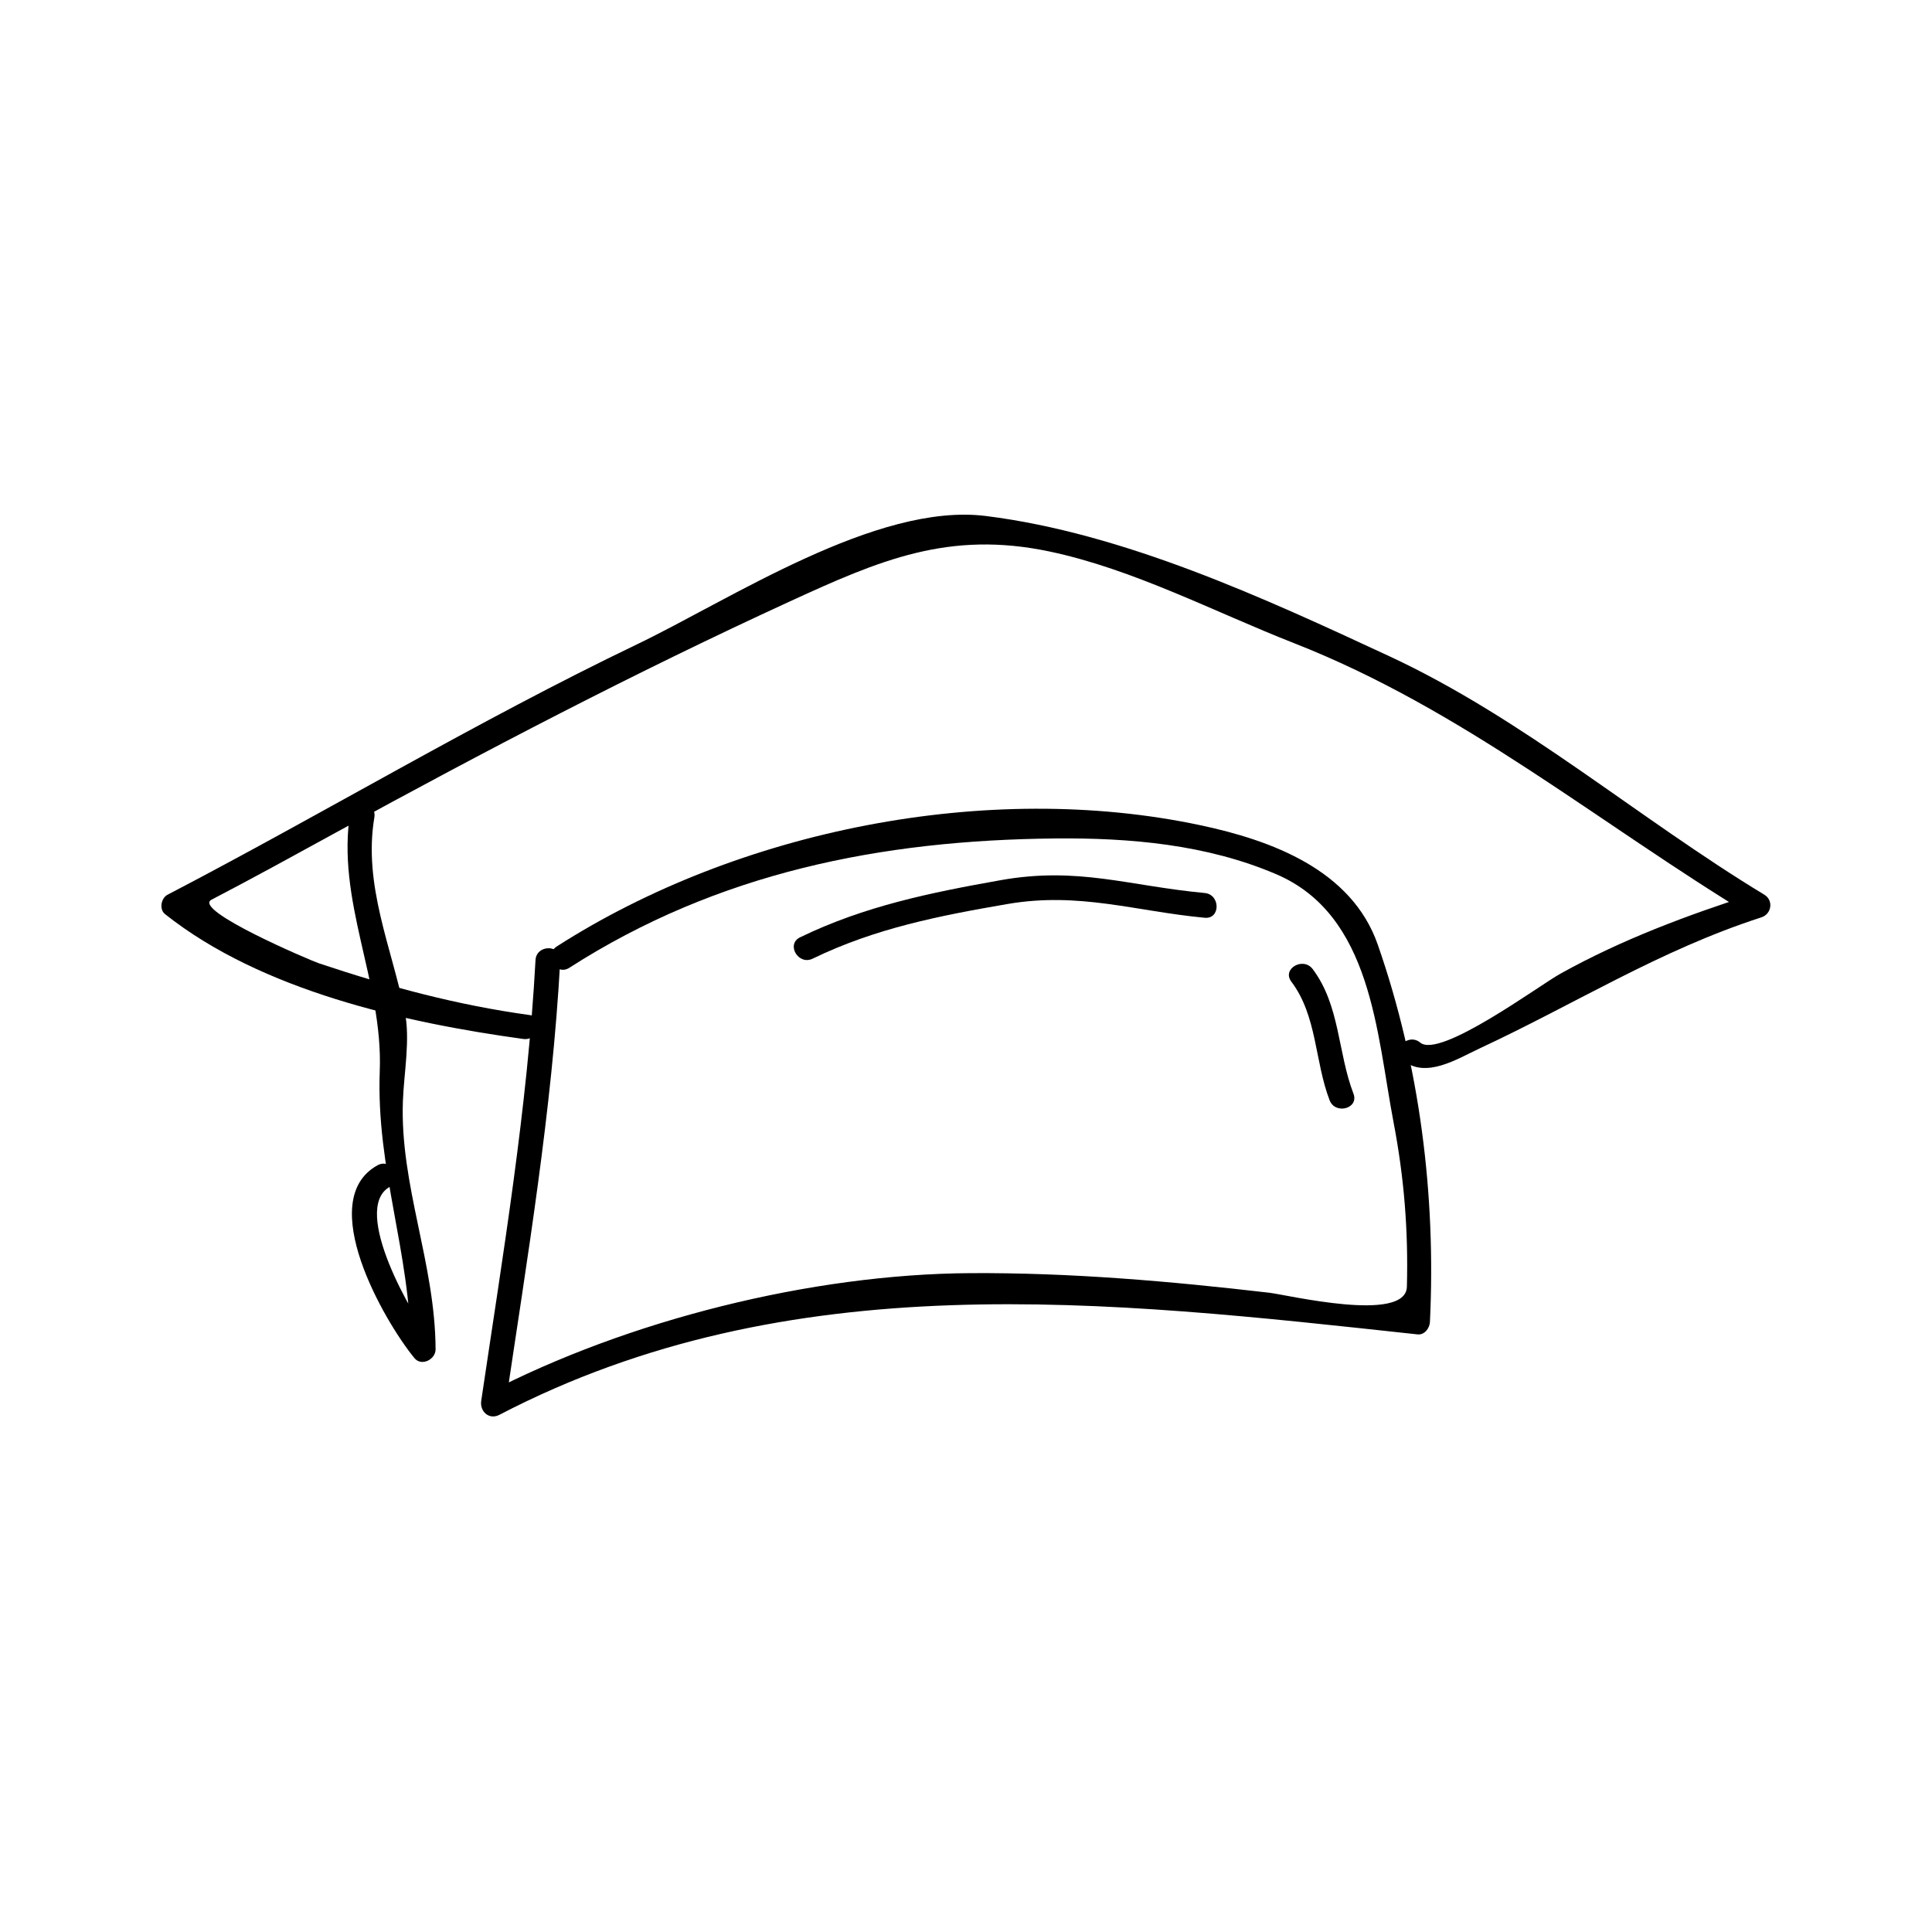 <?xml version="1.0" encoding="UTF-8"?>
<!-- Uploaded to: SVG Repo, www.svgrepo.com, Generator: SVG Repo Mixer Tools -->
<svg fill="#000000" width="800px" height="800px" version="1.1" viewBox="144 144 512 512" xmlns="http://www.w3.org/2000/svg">
 <g>
  <path d="m294.88 400.47c39.371-25.25 82.621-33.824 128.76-34.27 19.883-0.188 40.152 1.59 58.594 9.484 25.379 10.867 26.57 42.184 31.059 65.664 2.816 14.738 3.945 28.707 3.547 43.648-0.262 9.73-31.738 2.141-36.48 1.59-26.336-3.059-52.621-5.348-79.152-5.191-42.156 0.242-90.871 12.457-128.17 31.871 1.605 1.234 3.211 2.473 4.816 3.707 5.836-39.414 12.465-78.688 14.621-118.52 0.23-4.231-6.336-4.207-6.559 0-2.121 39.246-8.637 77.953-14.387 116.78-0.414 2.812 2.074 5.137 4.816 3.707 77.016-40.09 160.82-30.25 243.32-21.312 1.844 0.199 3.203-1.645 3.281-3.281 1.621-33.602-2.688-68.078-13.816-99.992-6.941-19.91-28.285-27.688-47.062-31.672-56.473-11.977-122.49 1.344-170.5 32.125-3.547 2.266-0.262 7.949 3.309 5.664z"/>
  <path d="m284.43 413.01c-19.422-2.676-37.387-7.527-55.93-13.73-2.188-0.734-33.676-14.117-28.449-16.848 11.105-5.789 22.074-11.828 33.051-17.844 39.582-21.68 79.172-42.355 120.18-61.188 23.883-10.969 42.18-18.867 68.844-13.25 22.25 4.688 43.641 15.996 64.738 24.266 44.898 17.602 80.551 47.605 121.4 72.355 0.262-2 0.523-4 0.781-6-17.949 5.793-35.059 12.113-51.551 21.281-5.59 3.106-31.914 22.594-37.121 18.246-3.227-2.688-7.894 1.93-4.644 4.644 6.082 5.07 14.41-0.32 20.531-3.168 25.258-11.762 47.512-25.945 74.527-34.668 2.691-0.867 3.281-4.481 0.781-6-33.516-20.301-63.785-46.648-99.371-63.195-33.262-15.465-70.449-32.625-106.97-37.172-28.918-3.606-67.719 22.168-92.465 34.039-42.352 20.32-82.707 44.629-124.35 66.328-1.73 0.906-2.297 3.856-0.668 5.152 25.559 20.289 63.434 28.742 94.926 33.078 4.148 0.566 5.926-5.75 1.754-6.328z"/>
  <path d="m236.88 358.89c-3.977 23.711 8.66 45.145 7.762 68.953-0.988 26.035 8.133 48.16 8.234 73.75 1.863-0.77 3.731-1.547 5.602-2.32-4.848-5.887-21.758-34.879-11.141-40.781 3.699-2.059 0.387-7.727-3.312-5.668-16.695 9.273 1.785 41.328 9.809 51.09 1.883 2.289 5.609 0.34 5.602-2.32-0.094-22.855-9.504-43.48-8.66-65.879 0.285-7.453 1.996-16.258 0.488-23.637-3.473-17.047-11.059-33.547-8.055-51.445 0.695-4.137-5.629-5.91-6.328-1.742z"/>
  <path d="m359.35 398.06c16.598-8.055 33.586-11.383 51.605-14.48 19.062-3.281 33.902 1.914 52.309 3.637 4.215 0.395 4.176-6.172 0-6.559-20.23-1.895-33.566-7.047-54.051-3.406-18.559 3.297-36.113 6.863-53.172 15.141-3.812 1.844-0.48 7.496 3.309 5.668z"/>
  <path d="m486.21 404.13c6.887 9.164 6.172 21.09 10.148 31.445 1.496 3.906 7.84 2.215 6.324-1.742-4.191-10.922-3.531-23.328-10.805-33.016-2.516-3.336-8.215-0.074-5.668 3.312z"/>
 </g>
</svg>